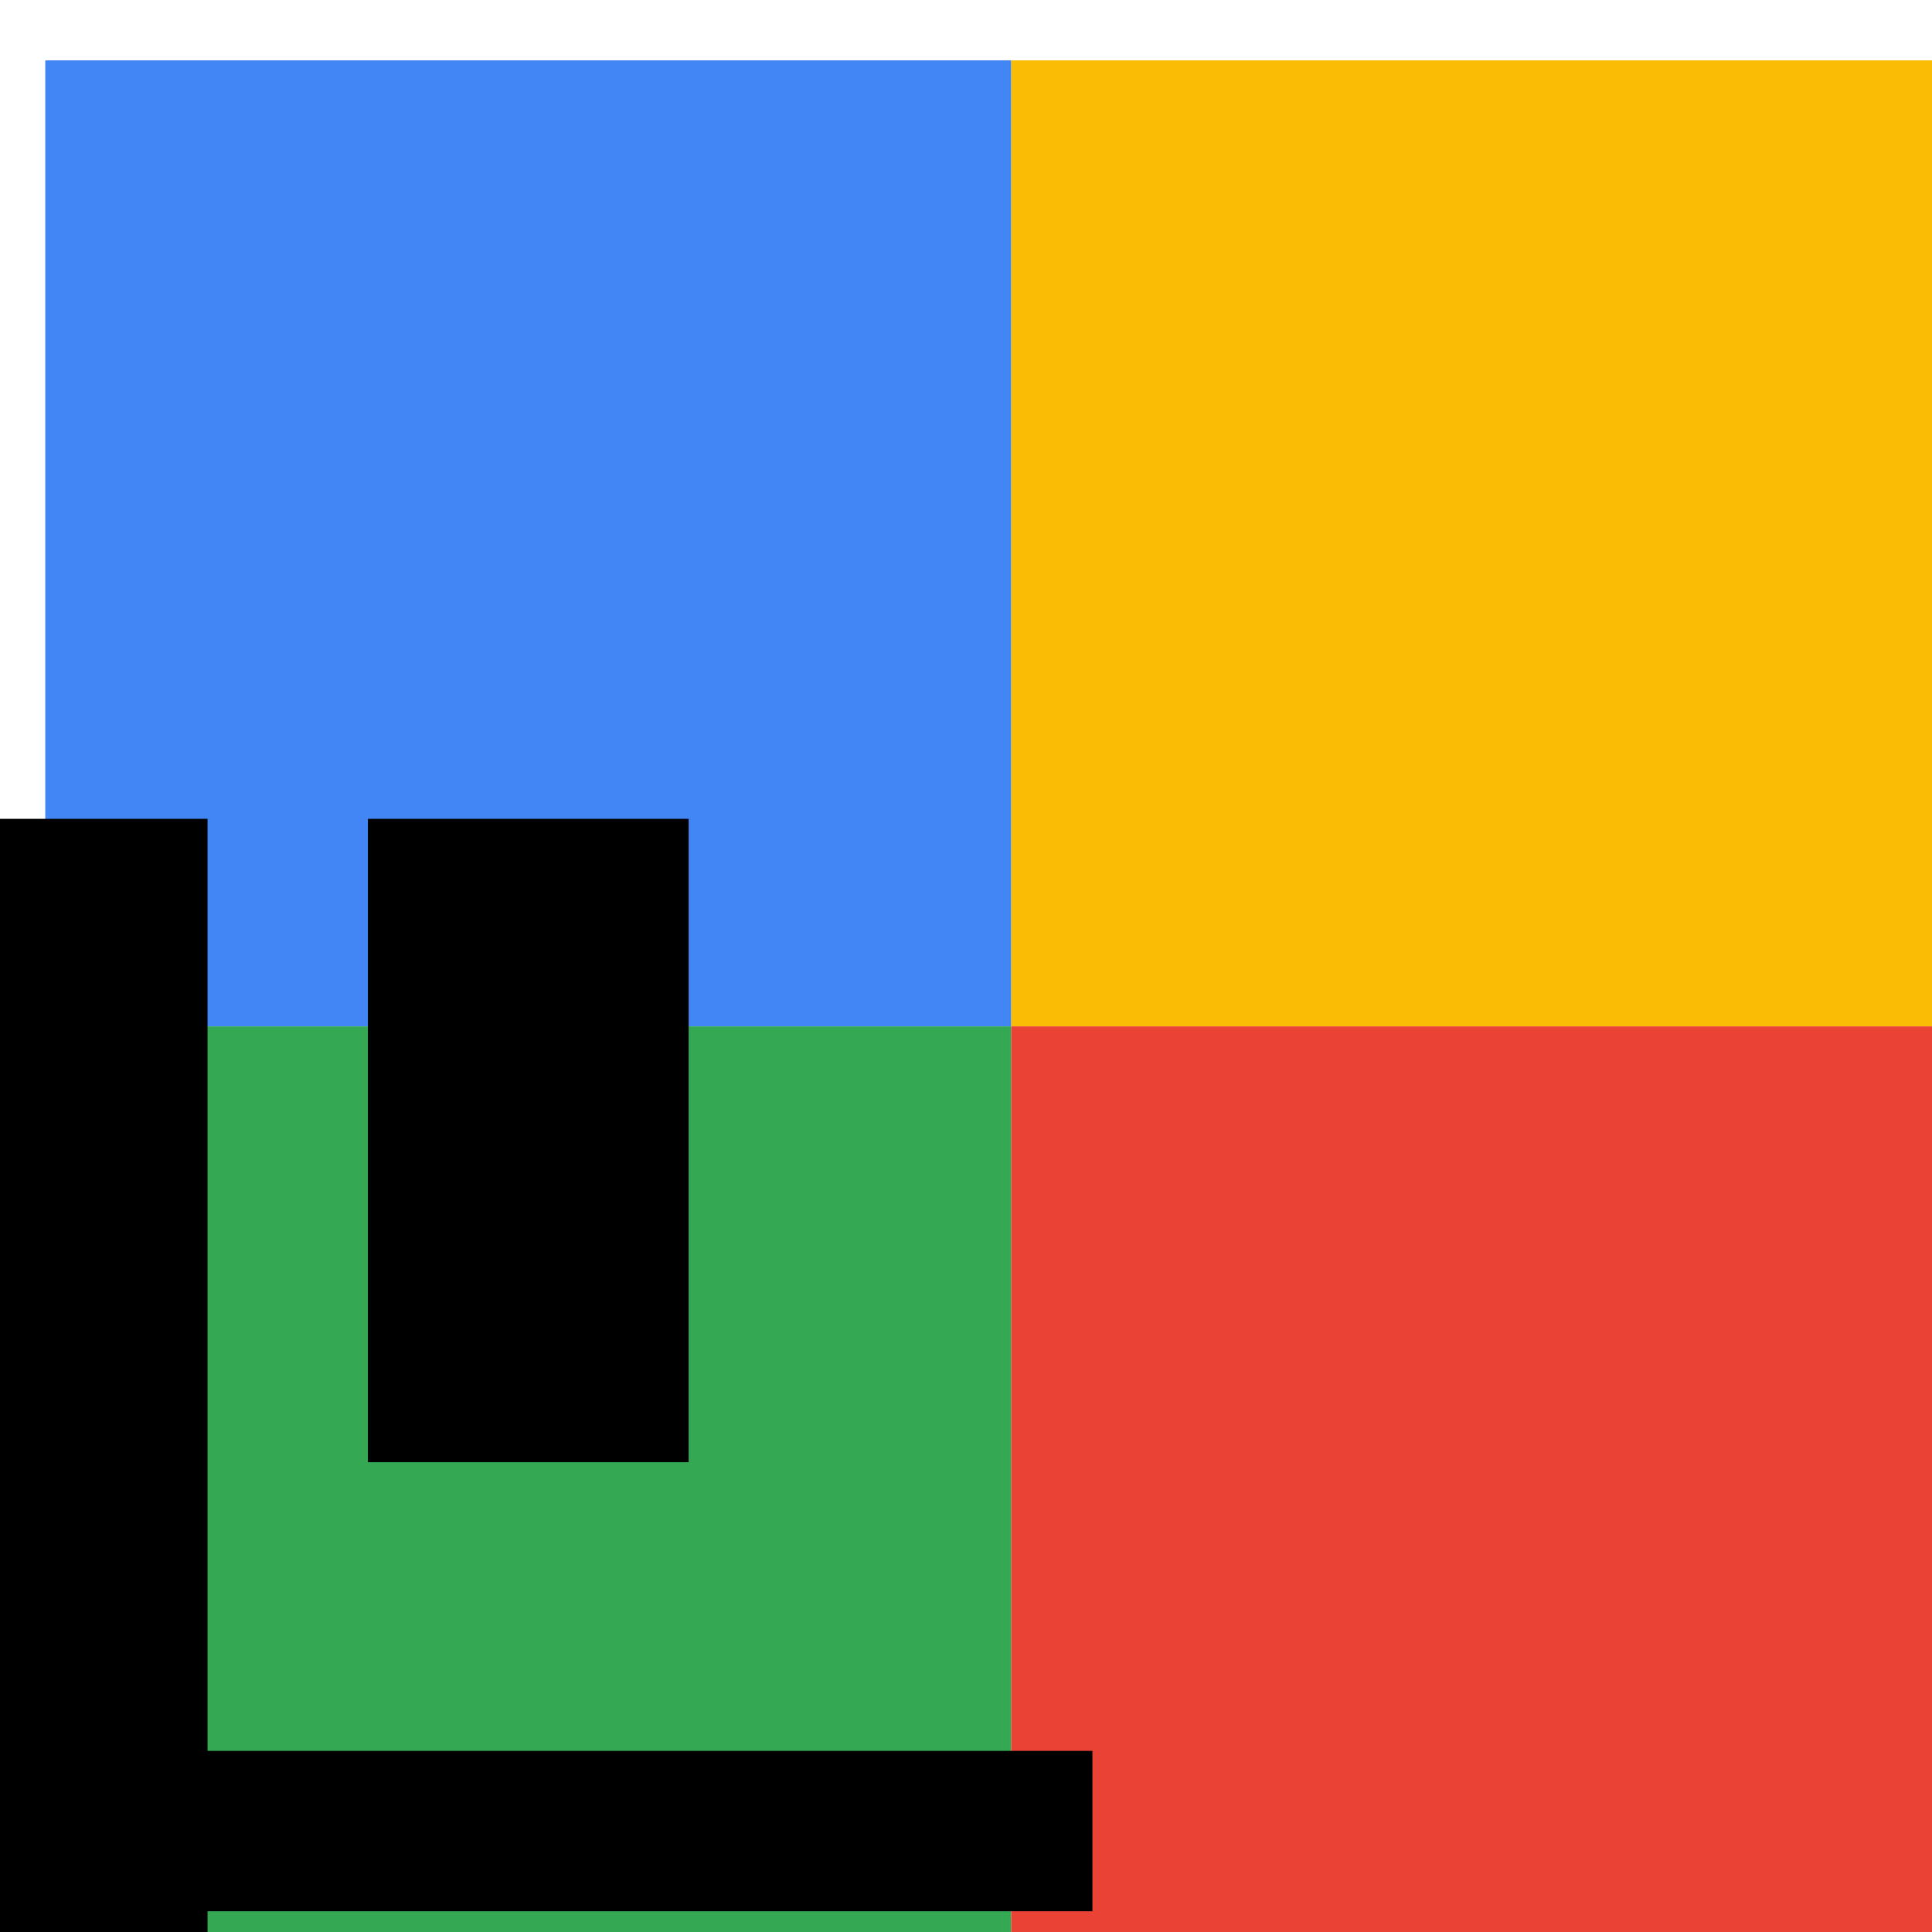 <svg viewBox="0 0 1024 1024"  xmlns="http://www.w3.org/2000/svg">
<defs>
 <filter id="f1" x="0" y="0" width="200%" height="200%">
  <feOffset result="offOut" in="SourceAlpha" dx="24" dy="32" />
  <feGaussianBlur result="blurOut" in="offOut" stdDeviation="16" />
  <feBlend in="SourceGraphic" in2="blurOut" mode="normal" />
 </filter>
<g id="base">
 <rect x="0" y="0" width="512" height="512" fill="#4285F4" />
 <rect x="0" y="512" width="512" height="512" fill="#34A853" />
 <rect x="512" y="0" width="512" height="512" fill="#FBBC05" />
 <rect x="512" y="512" width="512" height="512" fill="#EA4335"/>
</g> <g id="asset181" desc="Material Icons (Apache 2.0)/UI Actions/gavel">
  <path d="M-85 402 H86 V1255 H-85 Z" />
  <path d="M171 402 H341 V743 H171 Z" />
  <path d="m-341 402 h171 v341 h-171 z" />
  <path d="m43 896 h512 v85 H43 Z" />
 </g>
</defs>
<g filter="url(#f1)">
 <use href="#base" />
 <use href="#asset181" fill="black" />
</g>
</svg>